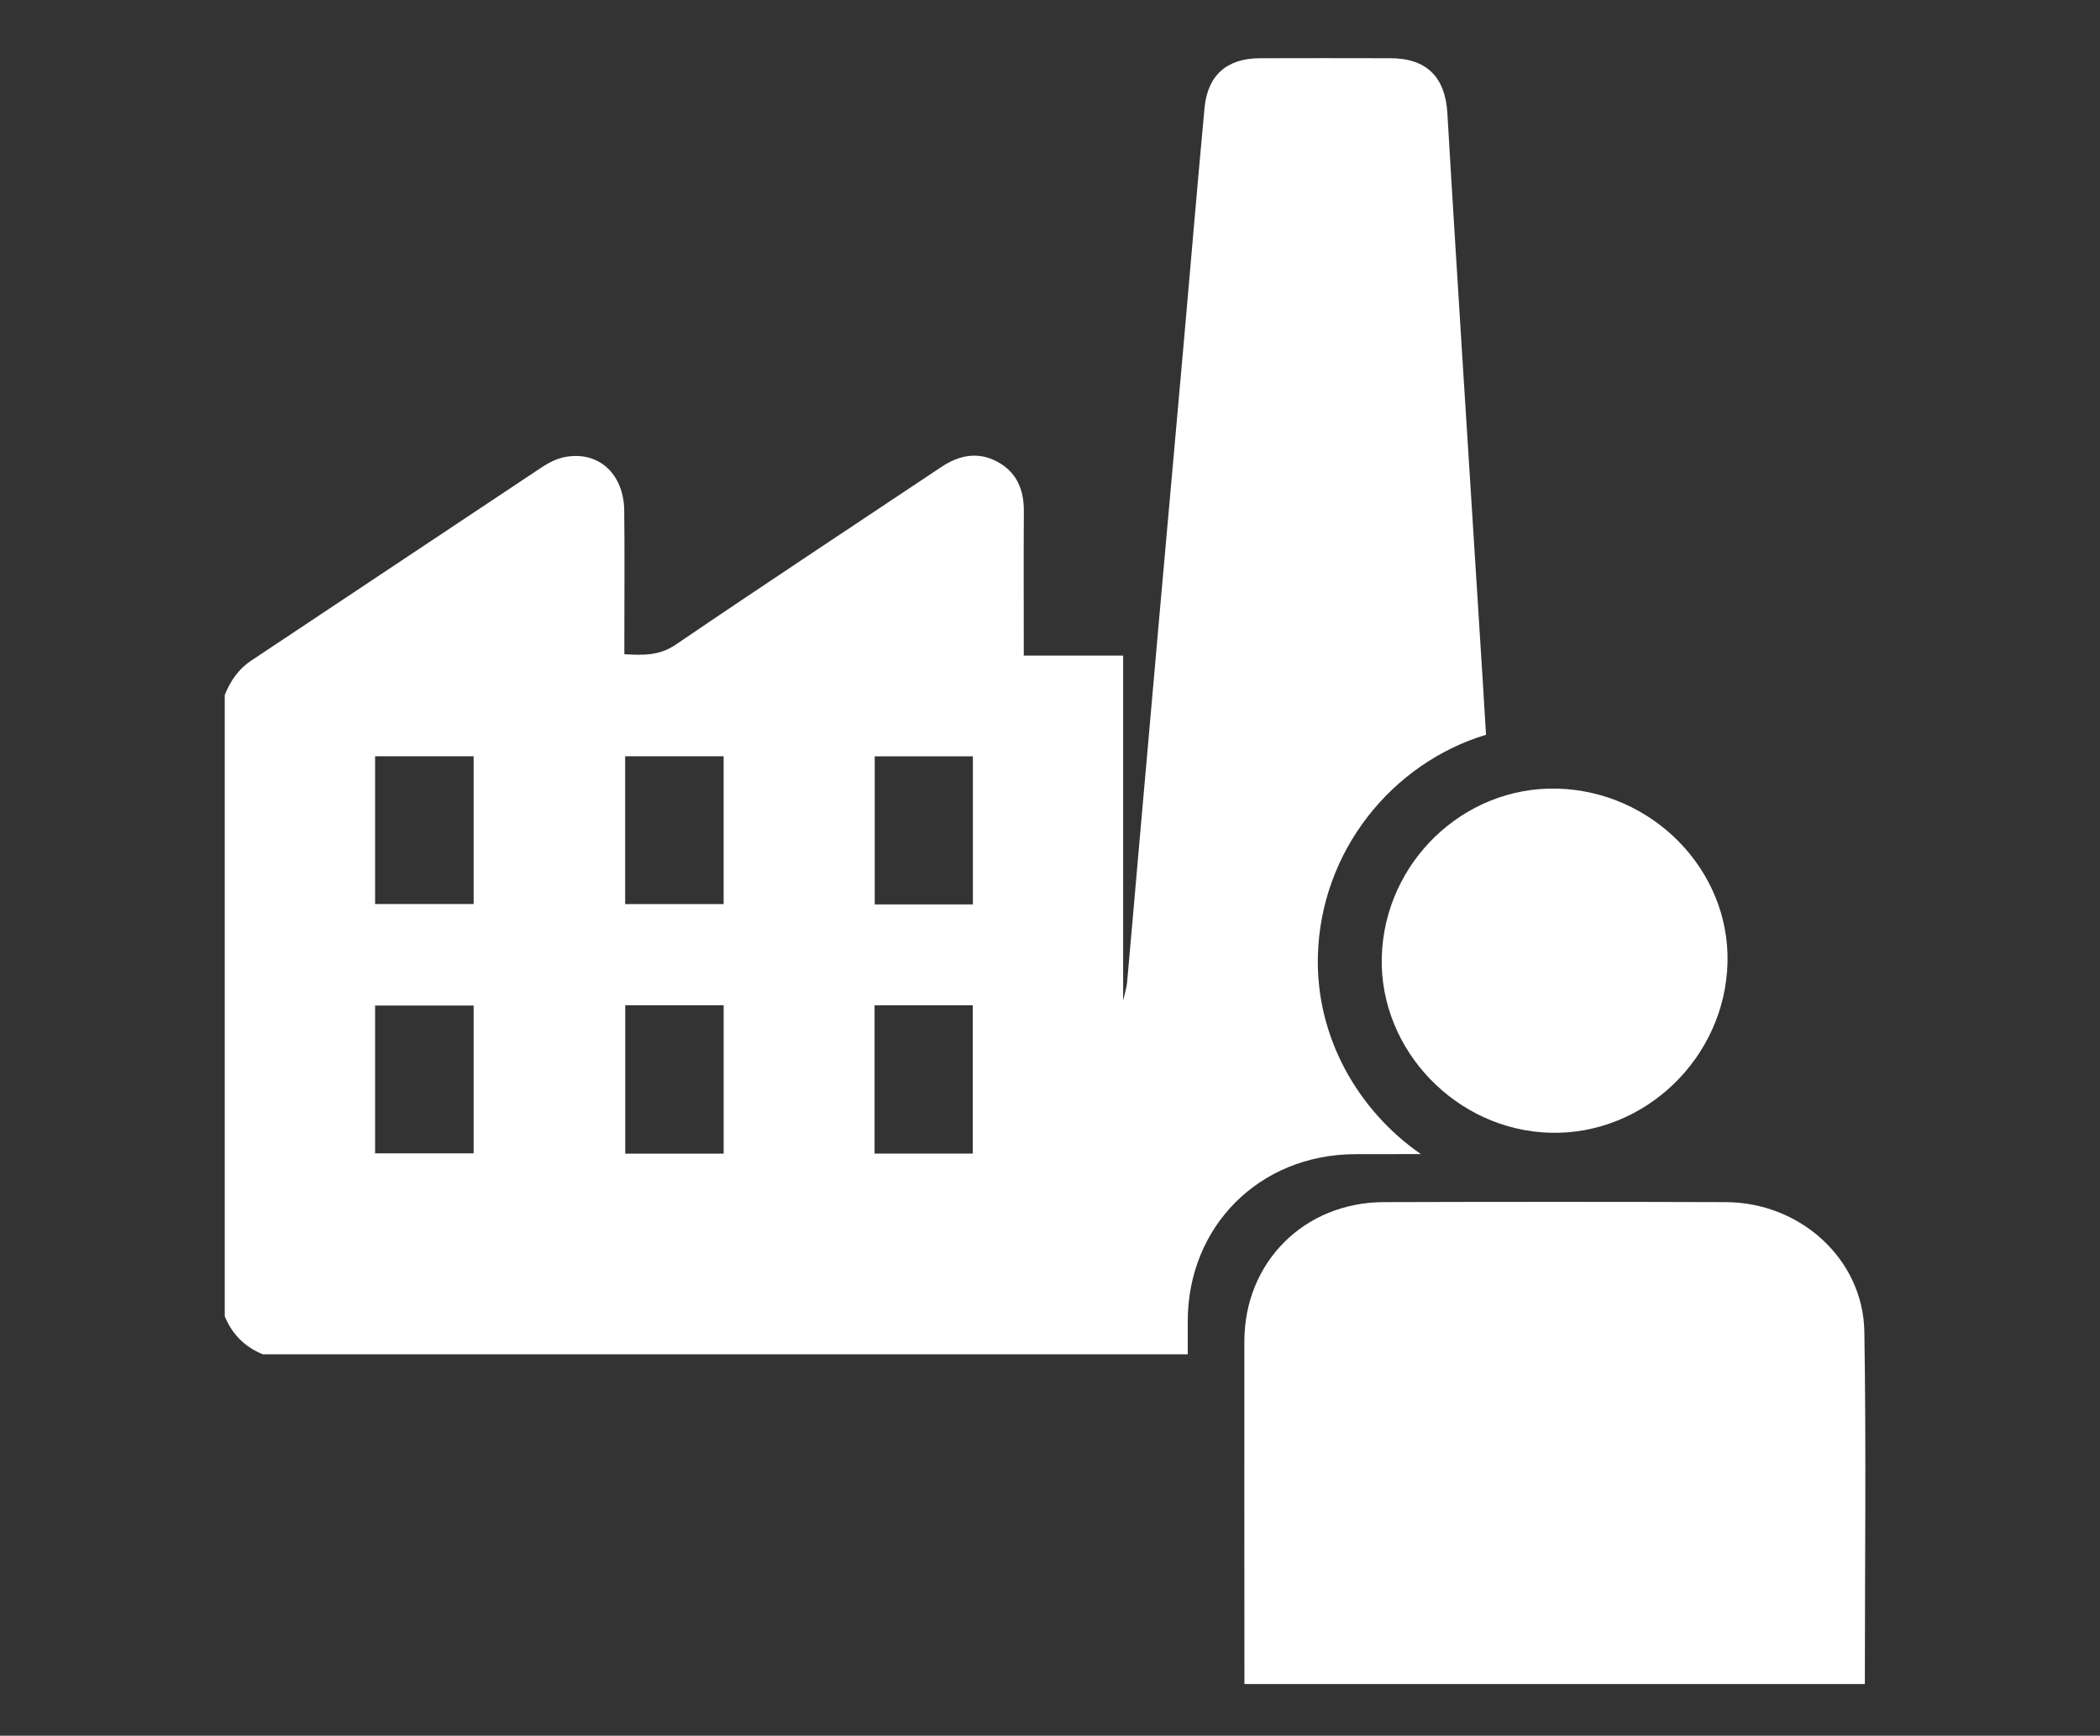 <?xml version="1.0" encoding="UTF-8"?>
<!DOCTYPE svg PUBLIC "-//W3C//DTD SVG 1.1//EN" "http://www.w3.org/Graphics/SVG/1.1/DTD/svg11.dtd">
<!-- Creator: CorelDRAW 2020 (64-Bit) -->
<svg xmlns="http://www.w3.org/2000/svg" xml:space="preserve" width="30mm" height="24.8mm" version="1.1" style="shape-rendering:geometricPrecision; text-rendering:geometricPrecision; image-rendering:optimizeQuality; fill-rule:evenodd; clip-rule:evenodd"
viewBox="0 0 3000 2480"
 xmlns:xlink="http://www.w3.org/1999/xlink"
 xmlns:xodm="http://www.corel.com/coreldraw/odm/2003">
 <rect x="0" y="0" width="3000" height="2480" fill="#333333" stroke="none"/>
 <defs>
  <style type="text/css">
   <![CDATA[
    .fil0 {fill:#fff;fill-rule:nonzero}
   ]]>
  </style>
 </defs>
 <g id="图层_x0020_1">
  <g id="_1579680368320">
   <path class="fil0" d="M2664.07 2406.14l-886.33 0 0 -35.37c-0.04,-151.4 -0.26,-302.76 -0.09,-454.16 0.09,-113.16 85.51,-198.76 199.52,-199.02 162.63,-0.5 325.3,-0.5 487.92,0 106.73,0.26 196.52,81.38 198.27,185.08 2.73,166.33 0.71,332.75 0.71,503.47z"/>
   <path class="fil0" d="M2224.33 1126.77c136.15,3.35 246.69,116.03 243.56,248.29 -3.22,136.12 -118.13,246.74 -252.81,243.43 -134.28,-3.3 -244.55,-118.09 -241.11,-250.89 3.54,-135.31 116.66,-244.1 250.36,-240.83z"/>
   <path class="fil0" d="M1389.85 1292.22l-140.22 0 0 -211.55 140.22 0 0 211.55zm-0.14 356.01l-140.31 0 0 -211.81 140.31 0 0 211.81zm-355.92 0.09l-140.58 0 0 -211.99 140.58 0 0 211.99zm-140.72 -567.77l140.68 0 0 211.17 -140.68 0 0 -211.17zm-216.46 567.38l-140.75 0 0 -211.19 140.75 0 0 211.19zm-140.75 -567.34l140.75 0 0 211.1 -140.75 0 0 -211.1zm1160.91 807.13c0.13,-135.66 102.53,-238.27 239.18,-238.64 31.29,-0.09 62.55,-0.09 93.81,-0.13 -90.64,-62.92 -150.06,-168.04 -147.07,-283.18 3.89,-149.33 105.21,-275.03 240.2,-315.95 -1.61,-26.69 -3.22,-53.38 -4.87,-80.08 -9.12,-145.81 -18.43,-291.53 -27.59,-437.34 -7.69,-123.51 -15.55,-247.01 -22.75,-370.51 -3,-51.82 -29.7,-78.6 -81.16,-78.69 -62.19,-0.14 -124.4,-0.19 -186.6,0 -47.17,0.13 -74.8,24.15 -79.18,71.18 -10.56,113.57 -20.07,227.24 -30.14,340.85 -11.49,129.81 -23.21,259.61 -34.74,389.47 -10.2,114.82 -20.31,229.6 -30.41,344.42 -5.14,58.36 -10.06,116.66 -15.38,174.98 -0.63,7.02 -3,13.94 -5.59,25.62l0 -493.02 -141.96 0 0 -21.15c0,-61.58 -0.32,-123.19 0.12,-184.77 0.23,-30.8 -9.96,-56.02 -37.78,-71 -27.81,-14.98 -54.64,-9.52 -80.13,7.47 -126.44,84.42 -253.43,168.08 -379.08,253.62 -23.56,16.05 -46.45,15.51 -73.73,13.87l0 -22.1c0,-61.04 0.53,-122.02 -0.18,-182.97 -0.58,-52.8 -36.58,-85.53 -84.2,-76.77 -11.4,2.14 -22.94,7.73 -32.77,14.22 -138.76,92.07 -277.14,184.67 -415.89,276.78 -18.56,12.29 -29.74,29.24 -37.82,49.05l0 887.71c10.5,25.71 28.6,43.86 54.32,54.36l1321.39 0c0,-15.78 -0.05,-31.52 0,-47.3z"/>
  </g>
 </g>
</svg>
